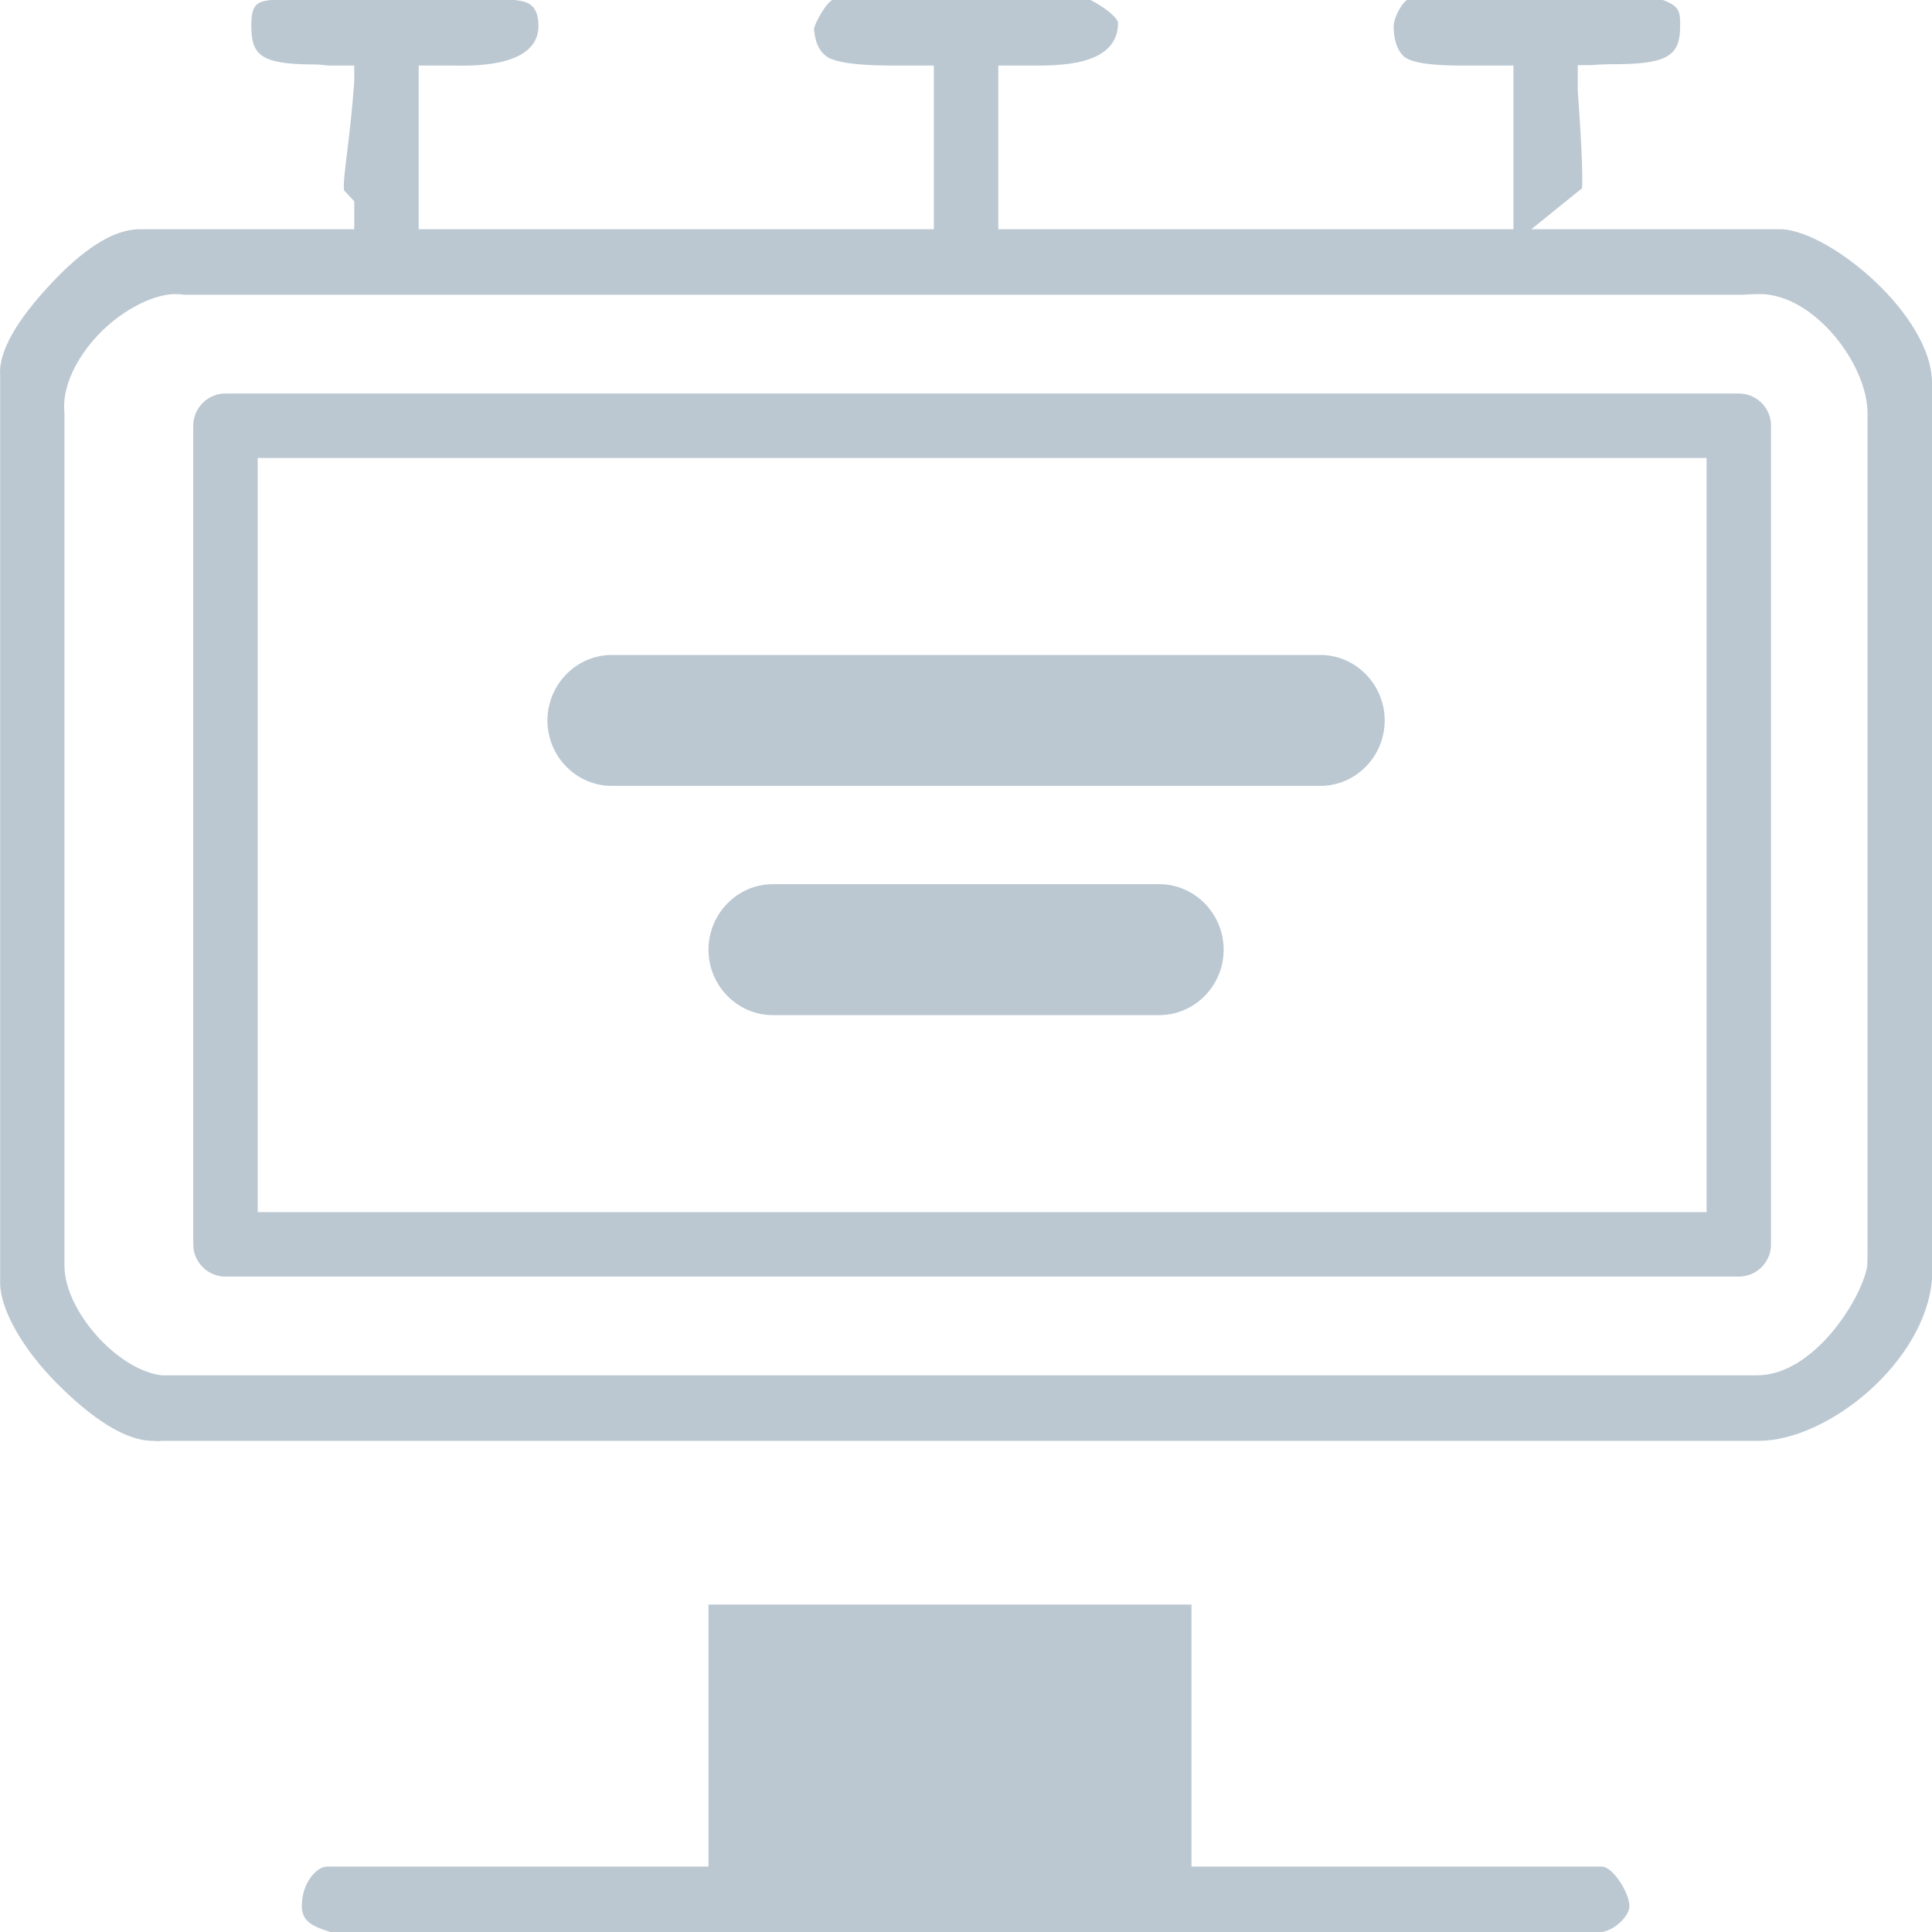 <?xml version="1.0" encoding="UTF-8"?><svg width="14px" height="14px" viewBox="0 0 14 14" version="1.1" xmlns="http://www.w3.org/2000/svg" xmlns:xlink="http://www.w3.org/1999/xlink"><title>icn-online display inactive</title><g id="Logged-in-view" stroke="none" stroke-width="1" fill="none" fill-rule="evenodd"><g id="Scrolling-Copy-2" transform="translate(-20, -274)"><g id="Group-2" transform="translate(20, 272)"><g id="icn-online-display-inactive" transform="translate(0, 2)"><g id="Group" transform="translate(1.634, 3.085)"><g><rect id="Rectangle" stroke="#BBC8D2" stroke-width="0.467" stroke-linecap="round" stroke-linejoin="round" x="0" y="0" width="10.966" height="5.932"/><path d="M0.761,10.915 C0.63,10.875 0.553,10.837 0.553,10.728 C0.553,10.55 0.667,10.441 0.735,10.441 L3.5,10.441 L3.5,8.542 L7,8.542 L7,10.441 L9.975,10.441 C10.049,10.441 10.173,10.626 10.173,10.728 C10.173,10.808 10.047,10.915 9.963,10.915 L0.761,10.915 Z" id="Path" fill="#BBC8D2"/></g><path d="M2.333,2.136 C2.333,1.875 2.543,1.661 2.8,1.661 L7.933,1.661 C8.19,1.661 8.4,1.875 8.4,2.136 C8.4,2.397 8.19,2.61 7.933,2.61 L2.8,2.61 C2.543,2.61 2.333,2.397 2.333,2.136 Z" id="Path" fill="#BBC8D2"/><path d="M3.5,3.797 C3.5,3.536 3.71,3.322 3.966,3.322 L6.766,3.322 C7.023,3.322 7.233,3.536 7.233,3.797 C7.233,4.058 7.023,4.271 6.766,4.271 L3.966,4.271 C3.71,4.271 3.5,4.058 3.5,3.797 Z" id="Path" fill="#BBC8D2"/></g><path d="M1.272,2.131 C1.09,2.131 0.843,2.273 0.68,2.461 C0.528,2.636 0.449,2.833 0.467,2.99 L0.467,9.171 C0.467,9.496 0.848,9.926 1.17,9.966 L12.733,9.966 C13.144,9.966 13.491,9.411 13.531,9.174 L13.533,9.06 L13.533,2.995 C13.533,2.641 13.146,2.131 12.752,2.131 C12.728,2.131 12.658,2.133 12.635,2.136 L1.34,2.136 C1.317,2.133 1.296,2.131 1.272,2.131 Z M1.107,10.441 C0.908,10.441 0.663,10.277 0.411,10.023 C0.162,9.772 0.001,9.487 0.001,9.295 L0.001,2.717 C-0.011,2.537 0.138,2.304 0.362,2.064 C0.593,1.815 0.815,1.661 1.013,1.661 L2.567,1.661 L2.567,1.459 L2.493,1.379 C2.481,1.296 2.537,1.016 2.567,0.591 L2.567,0.475 L2.383,0.475 C2.318,0.47 2.334,0.467 2.262,0.467 C1.884,0.465 1.821,0.394 1.821,0.187 C1.821,0.038 1.856,0.012 1.963,0 L3.727,0 C3.797,0.009 3.902,0.014 3.902,0.187 C3.902,0.505 3.374,0.475 3.267,0.475 L3.034,0.475 L3.034,1.661 L6.767,1.661 L6.767,0.475 L6.482,0.475 C6.34,0.475 6.13,0.47 6.023,0.427 C5.948,0.396 5.904,0.318 5.899,0.204 C5.918,0.142 5.99,0.019 6.032,0 L7.903,0 C8.029,0.066 8.097,0.133 8.102,0.164 C8.102,0.486 7.658,0.475 7.467,0.475 L7.234,0.475 L7.234,1.661 L10.967,1.661 L10.967,0.475 L10.593,0.475 C10.47,0.475 10.283,0.47 10.197,0.425 C10.162,0.408 10.099,0.344 10.099,0.19 C10.099,0.126 10.162,0.017 10.197,0 L12.049,0 C12.175,0.045 12.175,0.09 12.175,0.187 C12.175,0.389 12.103,0.463 11.723,0.465 C11.653,0.465 11.585,0.467 11.524,0.472 L11.433,0.472 L11.433,0.657 C11.468,1.139 11.468,1.305 11.464,1.364 L11.097,1.661 L11.541,1.661 L12.913,1.661 C13.274,1.682 14,2.29 14,2.774 L14,9.271 C13.951,9.866 13.251,10.441 12.742,10.441 L1.17,10.441 L1.156,10.443 C1.139,10.445 1.123,10.441 1.107,10.441 Z" id="Shape" fill="#BBC8D2"/></g></g></g></g></svg>